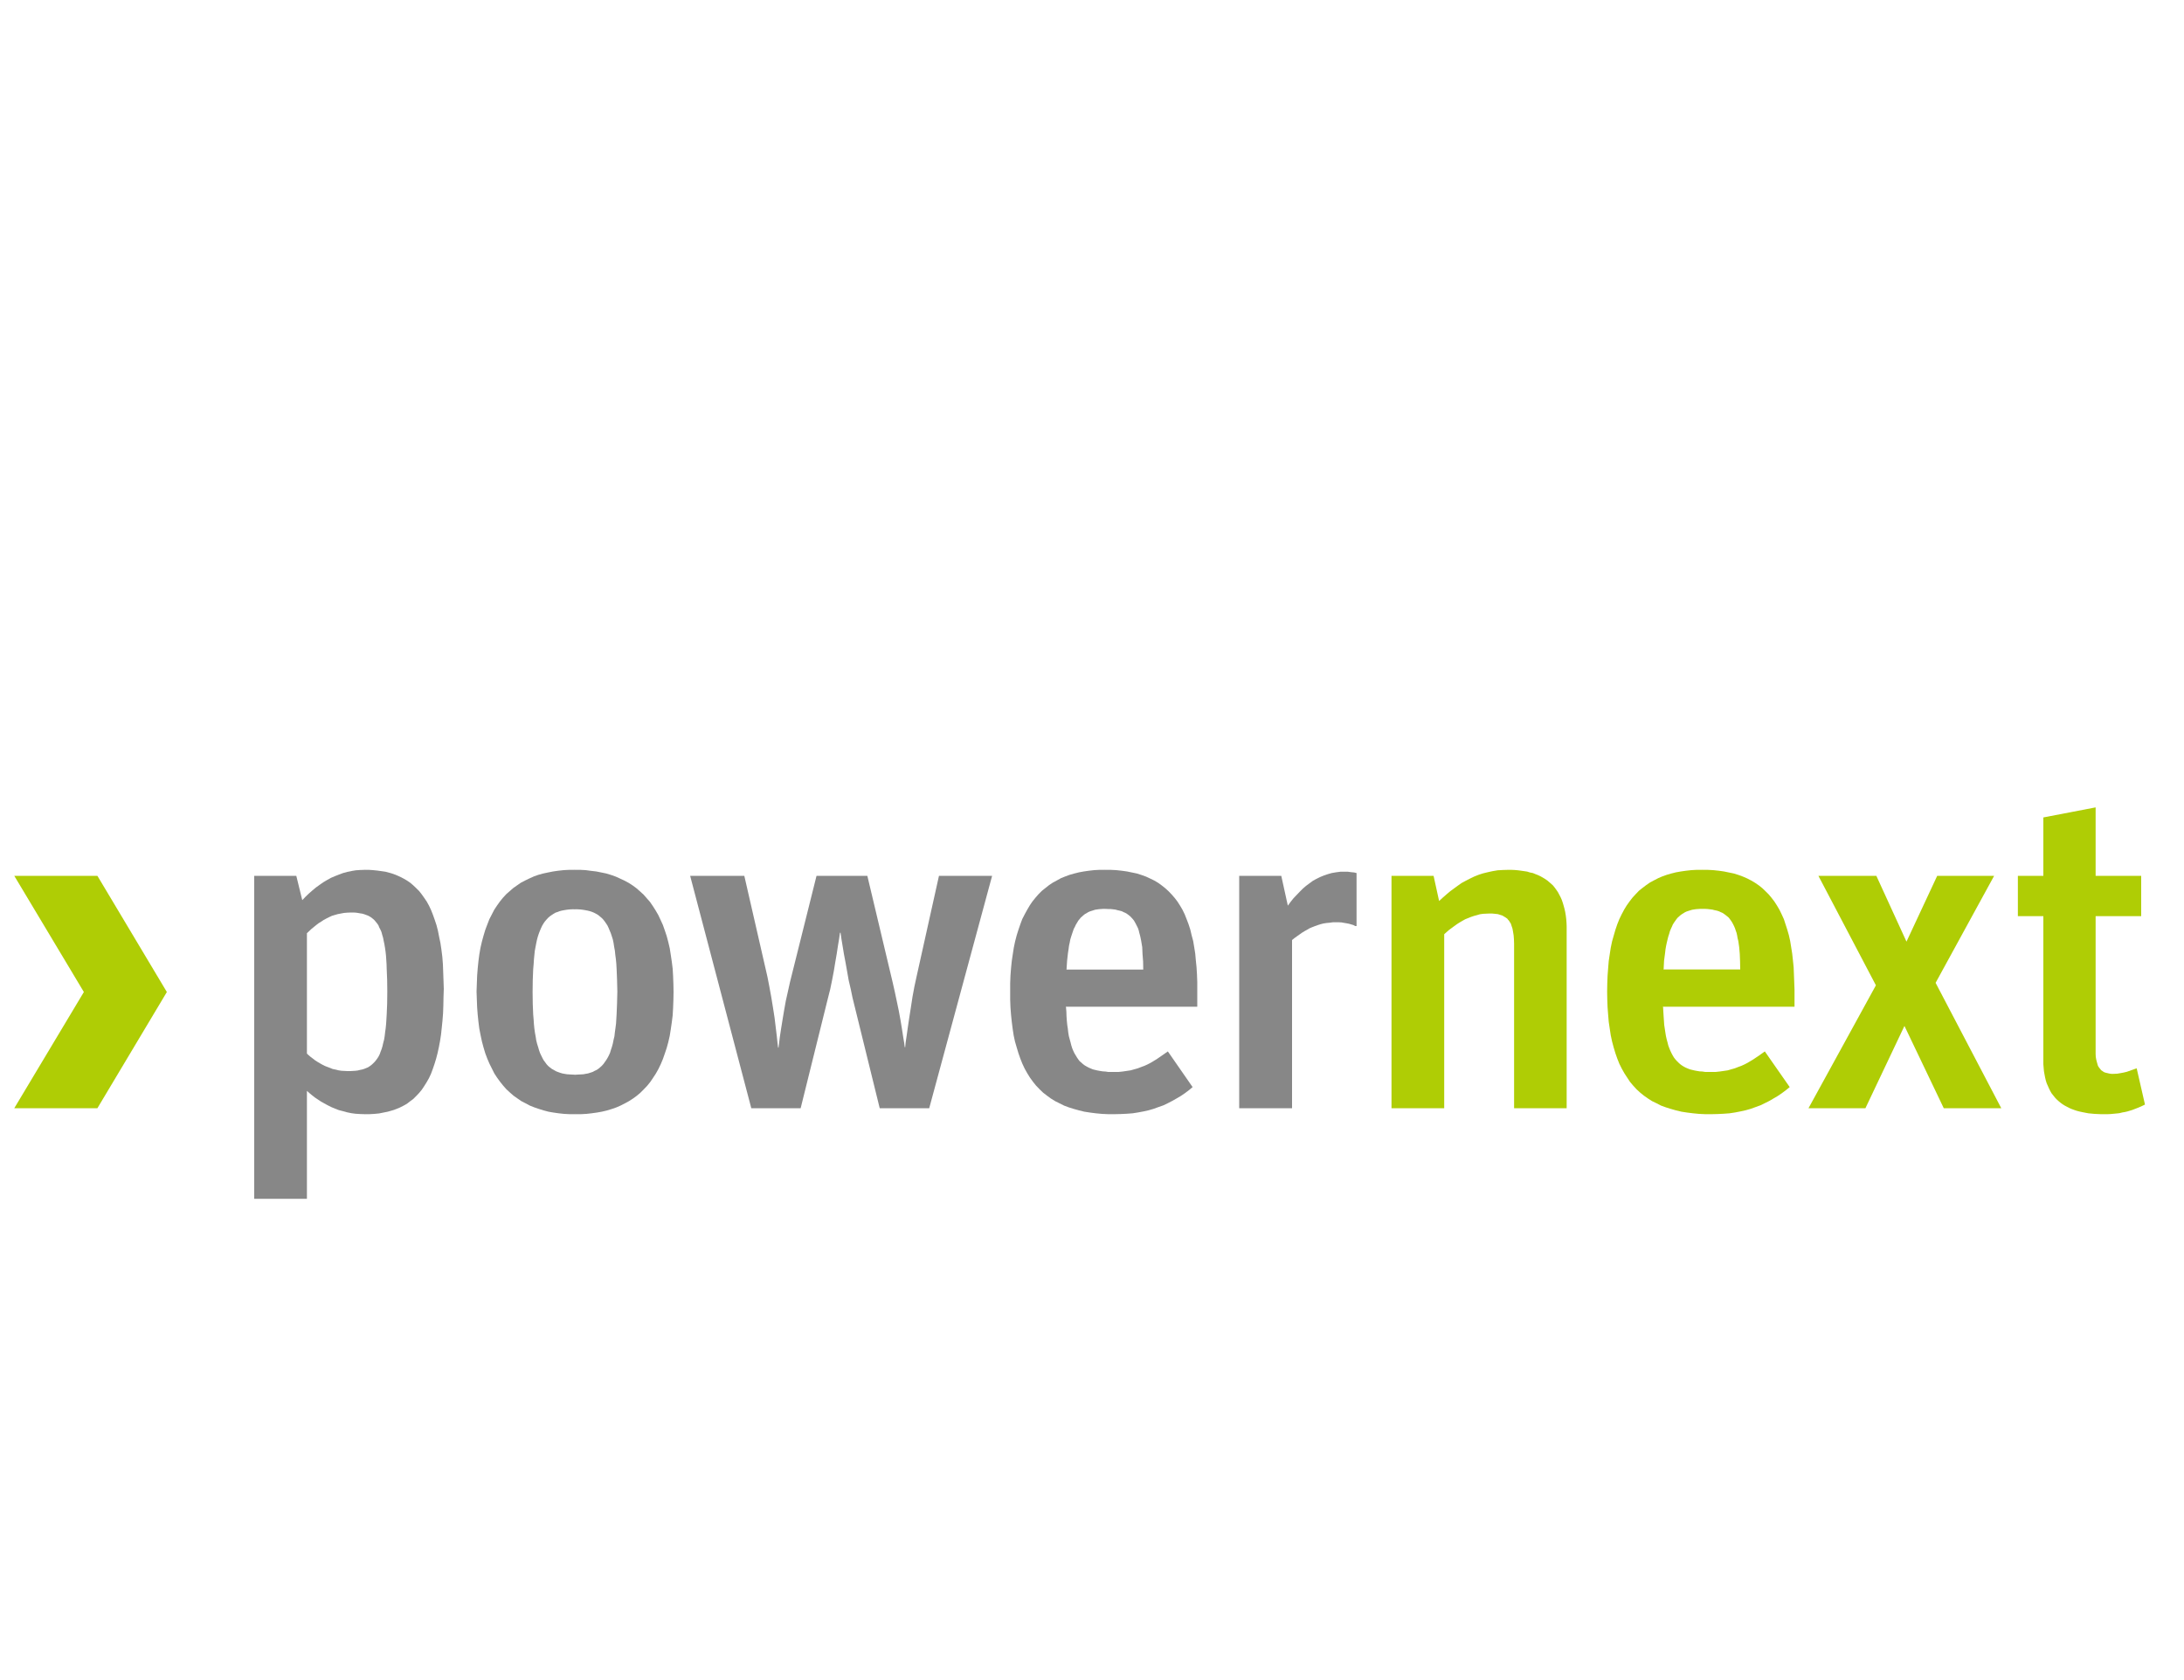 <svg xmlns="http://www.w3.org/2000/svg" viewBox="0 0 150 115.39">
  <defs>
    <style>
      .a {
        fill: none;
      }

      .b {
        fill: #878787;
      }

      .c {
        fill: #afcd05;
      }
    </style>
  </defs>
  <title>powernext</title>
  <g>
    <rect class="a" width="150" height="115.39"/>
    <g>
      <polygon class="b" points="25.05 76.52 24.73 76.51 24.41 76.49 24.12 76.45 23.83 76.39 23.54 76.31 23.27 76.24 23.01 76.14 22.75 76.03 22.51 75.91 22.27 75.78 22.04 75.65 21.83 75.51 21.62 75.37 21.43 75.22 21.25 75.07 21.08 74.92 21.08 82.33 17.46 82.33 17.46 60.15 20.35 60.15 20.76 61.82 20.99 61.58 21.22 61.36 21.46 61.15 21.7 60.95 21.95 60.77 22.21 60.59 22.46 60.44 22.73 60.29 23.01 60.17 23.29 60.06 23.56 59.96 23.85 59.88 24.14 59.82 24.44 59.77 24.74 59.75 25.05 59.74 25.32 61.07 24.09 62.67 23.85 62.68 23.62 62.7 23.41 62.74 23.2 62.78 22.99 62.84 22.79 62.9 22.6 62.99 22.42 63.08 22.23 63.18 22.07 63.29 21.89 63.4 21.72 63.53 21.56 63.66 21.4 63.79 21.24 63.94 21.08 64.09 21.08 72.36 21.21 72.48 21.35 72.6 21.5 72.71 21.64 72.82 21.81 72.93 21.98 73.03 22.14 73.12 22.32 73.21 22.5 73.28 22.68 73.35 22.86 73.42 23.06 73.46 23.26 73.51 23.46 73.54 23.66 73.55 23.87 73.56 25 74.68 25.05 76.52"/>
      <polygon class="b" points="23.46 75.39 23.87 73.56 24.06 73.56 24.24 73.55 24.4 73.54 24.57 73.52 24.73 73.48 24.88 73.45 25.01 73.41 25.16 73.35 25.28 73.3 25.4 73.22 25.51 73.14 25.62 73.04 25.72 72.94 25.82 72.82 25.91 72.7 26 72.56 26.08 72.4 26.14 72.23 26.21 72.05 26.27 71.85 26.32 71.63 26.38 71.4 26.42 71.16 26.45 70.9 26.49 70.61 26.52 70.31 26.54 69.99 26.56 69.65 26.59 68.92 26.6 68.1 26.59 67.3 26.56 66.57 26.55 66.24 26.53 65.92 26.51 65.62 26.48 65.35 26.44 65.08 26.4 64.84 26.35 64.61 26.31 64.4 26.25 64.2 26.2 64.01 26.13 63.85 26.05 63.7 25.99 63.55 25.9 63.42 25.81 63.31 25.72 63.2 25.62 63.11 25.51 63.02 25.4 62.95 25.29 62.89 25.16 62.84 25.02 62.79 24.89 62.75 24.75 62.73 24.59 62.7 24.44 62.68 24.27 62.67 24.09 62.67 23.75 61.03 25.05 59.74 25.34 59.74 25.63 59.76 25.92 59.79 26.21 59.83 26.48 59.87 26.74 59.94 27.01 60.02 27.26 60.12 27.51 60.23 27.74 60.35 27.96 60.48 28.18 60.63 28.39 60.81 28.59 61 28.79 61.2 28.97 61.43 29.14 61.67 29.31 61.92 29.47 62.21 29.61 62.51 29.74 62.84 29.86 63.18 29.98 63.54 30.08 63.93 30.16 64.34 30.25 64.77 30.32 65.24 30.38 65.72 30.42 66.23 30.44 66.77 30.46 67.33 30.48 67.91 30.46 68.5 30.45 69.06 30.43 69.59 30.39 70.1 30.34 70.59 30.29 71.06 30.22 71.51 30.14 71.93 30.05 72.34 29.95 72.72 29.84 73.08 29.72 73.43 29.6 73.75 29.46 74.05 29.3 74.33 29.13 74.6 28.97 74.84 28.78 75.07 28.58 75.28 28.38 75.48 28.16 75.64 27.94 75.81 27.69 75.95 27.45 76.07 27.18 76.18 26.91 76.27 26.63 76.35 26.33 76.41 26.03 76.47 25.71 76.5 25.38 76.52 25.05 76.52 23.46 75.39"/>
      <polygon class="b" points="39.5 76.52 39.12 76.52 38.74 76.5 38.37 76.46 38.02 76.41 37.67 76.35 37.33 76.26 37.01 76.16 36.69 76.05 36.39 75.93 36.09 75.77 35.8 75.62 35.54 75.44 35.27 75.25 35.03 75.04 34.78 74.81 34.56 74.56 34.35 74.3 34.14 74.01 33.95 73.72 33.79 73.4 33.62 73.06 33.47 72.71 33.33 72.34 33.21 71.94 33.1 71.53 33.01 71.11 32.92 70.65 32.86 70.18 32.81 69.7 32.77 69.18 32.75 68.65 32.73 68.1 32.75 67.55 32.77 67.01 32.81 66.5 32.86 66.01 32.92 65.55 33 65.09 33.1 64.66 33.21 64.26 33.33 63.86 33.47 63.49 33.61 63.13 33.78 62.8 33.94 62.49 34.13 62.2 34.33 61.92 34.54 61.66 34.77 61.41 35.01 61.2 35.25 60.99 35.52 60.8 35.78 60.62 36.07 60.47 36.36 60.33 36.67 60.19 36.98 60.08 37.31 59.99 37.64 59.92 37.99 59.85 38.34 59.8 38.71 59.76 39.08 59.74 39.47 59.74 40 61.09 39.47 62.45 39.28 62.45 39.09 62.46 38.92 62.48 38.74 62.51 38.58 62.54 38.43 62.58 38.27 62.64 38.13 62.69 38 62.77 37.88 62.85 37.75 62.94 37.63 63.05 37.53 63.16 37.42 63.29 37.33 63.42 37.24 63.57 37.16 63.74 37.08 63.93 37.01 64.11 36.94 64.32 36.88 64.54 36.83 64.78 36.78 65.04 36.73 65.31 36.7 65.6 36.67 65.91 36.65 66.23 36.62 66.57 36.59 67.32 36.58 68.13 36.59 68.94 36.62 69.67 36.65 70.02 36.67 70.33 36.7 70.63 36.74 70.92 36.79 71.19 36.83 71.45 36.89 71.69 36.96 71.91 37.02 72.12 37.09 72.32 37.17 72.49 37.26 72.67 37.34 72.82 37.44 72.95 37.54 73.09 37.65 73.21 37.77 73.31 37.9 73.41 38.03 73.48 38.16 73.56 38.31 73.62 38.45 73.67 38.61 73.72 38.77 73.75 38.95 73.78 39.13 73.79 39.3 73.8 39.5 73.81 39.91 75.26 39.5 76.52"/>
      <polygon class="b" points="39.06 75.36 39.5 73.81 39.69 73.8 39.88 73.79 40.06 73.78 40.22 73.75 40.39 73.72 40.55 73.67 40.7 73.62 40.83 73.55 40.98 73.48 41.1 73.4 41.22 73.3 41.33 73.2 41.44 73.08 41.54 72.94 41.64 72.8 41.73 72.65 41.82 72.48 41.9 72.3 41.96 72.1 42.03 71.89 42.09 71.67 42.14 71.42 42.2 71.17 42.23 70.9 42.27 70.61 42.31 70.3 42.33 69.98 42.35 69.64 42.38 68.9 42.4 68.1 42.38 67.28 42.35 66.55 42.33 66.2 42.3 65.88 42.26 65.58 42.23 65.29 42.18 65.02 42.14 64.76 42.09 64.52 42.02 64.3 41.95 64.09 41.87 63.9 41.8 63.73 41.72 63.56 41.62 63.41 41.53 63.28 41.42 63.14 41.31 63.03 41.2 62.94 41.08 62.84 40.94 62.76 40.81 62.69 40.67 62.63 40.52 62.58 40.36 62.54 40.2 62.51 40.02 62.48 39.85 62.46 39.66 62.45 39.47 62.45 38.73 61.22 39.47 59.74 39.86 59.74 40.23 59.76 40.6 59.81 40.95 59.85 41.3 59.92 41.64 59.99 41.97 60.09 42.28 60.2 42.59 60.34 42.89 60.48 43.17 60.63 43.45 60.81 43.72 61.01 43.96 61.22 44.2 61.44 44.42 61.69 44.64 61.94 44.84 62.23 45.03 62.53 45.21 62.84 45.37 63.18 45.53 63.53 45.66 63.9 45.79 64.29 45.9 64.7 46 65.13 46.07 65.58 46.14 66.05 46.2 66.53 46.23 67.05 46.25 67.58 46.26 68.13 46.25 68.68 46.23 69.21 46.2 69.73 46.14 70.21 46.07 70.69 46 71.13 45.9 71.57 45.79 71.97 45.66 72.36 45.53 72.73 45.38 73.09 45.22 73.42 45.04 73.74 44.85 74.03 44.66 74.31 44.45 74.57 44.21 74.82 43.98 75.05 43.73 75.26 43.47 75.45 43.19 75.63 42.91 75.78 42.62 75.93 42.32 76.06 42 76.17 41.67 76.27 41.33 76.35 40.99 76.41 40.63 76.46 40.27 76.5 39.89 76.52 39.5 76.52 39.06 75.36"/>
      <polygon class="b" points="47.4 60.15 51.12 60.15 52.71 67.09 52.84 67.76 52.97 68.47 53.09 69.2 53.2 69.91 53.28 70.57 53.35 71.15 53.4 71.62 53.44 71.95 53.47 71.95 53.51 71.64 53.56 71.22 53.64 70.69 53.74 70.07 53.85 69.41 53.97 68.74 54.12 68.07 54.26 67.44 56.08 60.15 59.57 60.15 61.31 67.47 61.45 68.09 61.59 68.75 61.73 69.42 61.85 70.07 61.95 70.68 62.03 71.2 62.1 71.62 62.14 71.92 62.17 71.92 62.2 71.6 62.27 71.13 62.35 70.56 62.45 69.89 62.56 69.19 62.67 68.47 62.8 67.77 62.94 67.12 64.49 60.15 68.14 60.15 63.82 76.11 60.42 76.11 58.55 68.51 58.43 67.93 58.29 67.33 58.18 66.71 58.07 66.09 57.96 65.51 57.87 64.96 57.79 64.48 57.73 64.06 57.69 64.06 57.63 64.48 57.55 64.96 57.47 65.49 57.37 66.07 57.27 66.68 57.15 67.31 57.02 67.94 56.86 68.57 54.99 76.11 51.6 76.11 47.4 60.15"/>
      <polygon class="b" points="73.21 69.14 73.24 69.48 73.25 69.8 73.27 70.09 73.3 70.39 73.34 70.65 73.37 70.92 73.41 71.16 73.47 71.38 73.53 71.6 73.58 71.8 73.64 71.99 73.71 72.16 73.79 72.33 73.88 72.48 73.97 72.63 74.06 72.76 74.15 72.88 74.27 72.98 74.38 73.08 74.5 73.17 74.64 73.25 74.77 73.32 74.91 73.38 75.05 73.44 75.21 73.48 75.38 73.52 75.55 73.55 75.73 73.58 75.92 73.59 76.11 73.62 76.31 73.62 76.52 73.62 76.83 73.62 77.11 73.59 77.38 73.55 77.65 73.51 77.9 73.44 78.15 73.37 78.38 73.28 78.6 73.2 78.82 73.1 79.03 72.99 79.23 72.87 79.43 72.75 79.82 72.48 80.21 72.21 81.91 74.66 81.66 74.87 81.38 75.08 81.1 75.27 80.81 75.44 80.51 75.61 80.22 75.76 79.91 75.91 79.57 76.03 79.24 76.15 78.9 76.25 78.54 76.33 78.17 76.4 77.79 76.46 77.39 76.49 76.98 76.51 76.55 76.52 76.11 76.52 75.68 76.5 75.26 76.46 74.87 76.41 74.48 76.35 74.11 76.26 73.75 76.16 73.4 76.05 73.08 75.93 72.76 75.77 72.46 75.62 72.17 75.44 71.91 75.25 71.64 75.04 71.4 74.81 71.16 74.56 70.95 74.3 70.74 74.01 70.56 73.72 70.38 73.4 70.22 73.06 70.08 72.71 69.95 72.34 69.83 71.94 69.71 71.53 69.62 71.11 69.55 70.65 69.49 70.18 69.44 69.7 69.4 69.18 69.38 68.65 69.38 68.1 69.38 67.54 69.4 67.01 69.44 66.49 69.49 66 69.56 65.53 69.63 65.08 69.72 64.65 69.83 64.23 69.95 63.85 70.08 63.47 70.21 63.12 70.38 62.79 70.55 62.48 70.72 62.19 70.91 61.91 71.12 61.65 71.33 61.41 71.56 61.18 71.81 60.98 72.05 60.79 72.32 60.61 72.6 60.46 72.87 60.31 73.17 60.19 73.47 60.08 73.79 59.99 74.11 59.91 74.44 59.85 74.79 59.8 75.14 59.76 75.51 59.74 75.89 59.74 76.41 61.09 75.92 62.42 75.76 62.42 75.62 62.43 75.48 62.44 75.34 62.46 75.21 62.48 75.09 62.52 74.96 62.56 74.84 62.6 74.73 62.65 74.62 62.72 74.51 62.78 74.41 62.86 74.31 62.95 74.22 63.03 74.14 63.13 74.05 63.24 73.97 63.38 73.89 63.51 73.83 63.64 73.75 63.79 73.69 63.96 73.63 64.14 73.57 64.32 73.51 64.52 73.47 64.73 73.42 64.96 73.39 65.19 73.35 65.45 73.29 65.98 73.25 66.59 73.81 67.83 73.21 69.14"/>
      <polygon class="b" points="72.77 67.83 73.25 66.59 78.52 66.59 78.51 66.03 78.47 65.52 78.45 65.05 78.38 64.63 78.34 64.43 78.3 64.25 78.25 64.07 78.21 63.9 78.16 63.75 78.09 63.61 78.02 63.47 77.95 63.34 77.88 63.22 77.79 63.11 77.7 63.01 77.61 62.92 77.51 62.84 77.4 62.76 77.28 62.69 77.16 62.64 77.04 62.58 76.89 62.54 76.75 62.51 76.61 62.47 76.44 62.45 76.27 62.43 76.1 62.43 75.92 62.42 75.18 61.32 75.89 59.74 76.28 59.74 76.67 59.76 77.04 59.8 77.4 59.85 77.74 59.92 78.08 59.99 78.39 60.09 78.7 60.2 78.98 60.33 79.27 60.47 79.54 60.63 79.79 60.81 80.03 61 80.26 61.21 80.47 61.43 80.68 61.67 80.87 61.92 81.05 62.2 81.22 62.49 81.37 62.8 81.5 63.13 81.63 63.47 81.75 63.84 81.84 64.22 81.95 64.63 82.02 65.05 82.09 65.49 82.13 65.94 82.18 66.43 82.21 66.92 82.23 67.44 82.23 67.98 82.23 69.14 73.21 69.14 72.77 67.83"/>
      <polygon class="c" points="95.57 60.15 98.46 60.15 98.84 61.88 99.09 61.65 99.34 61.43 99.59 61.22 99.86 61.02 100.12 60.83 100.39 60.64 100.67 60.49 100.96 60.34 101.25 60.2 101.55 60.08 101.86 59.98 102.19 59.9 102.51 59.83 102.86 59.77 103.22 59.75 103.57 59.74 103.81 59.74 104.03 59.75 104.26 59.77 104.48 59.8 104.69 59.83 104.89 59.86 105.08 59.92 105.28 59.96 105.45 60.03 105.63 60.1 105.8 60.18 105.96 60.27 106.11 60.36 106.27 60.47 106.4 60.58 106.54 60.7 106.67 60.82 106.78 60.96 106.89 61.11 107 61.27 107.09 61.44 107.18 61.61 107.26 61.79 107.33 61.99 107.39 62.19 107.45 62.41 107.5 62.63 107.54 62.87 107.57 63.11 107.59 63.37 107.6 63.63 107.6 63.9 107.6 76.11 103.99 76.11 103.99 64.82 103.98 64.52 103.96 64.25 103.92 64 103.88 63.78 103.82 63.6 103.76 63.42 103.71 63.35 103.67 63.28 103.62 63.21 103.57 63.16 103.52 63.09 103.46 63.05 103.39 63 103.32 62.96 103.19 62.88 103.03 62.83 102.87 62.78 102.68 62.76 102.48 62.74 102.27 62.74 102.06 62.75 101.85 62.76 101.64 62.79 101.44 62.85 101.25 62.9 101.04 62.97 100.84 63.05 100.64 63.13 100.46 63.23 100.27 63.34 100.08 63.46 99.9 63.59 99.72 63.72 99.53 63.86 99.37 64 99.19 64.16 99.19 76.11 95.57 76.11 95.57 60.15"/>
      <polygon class="c" points="138.59 60.15 140.34 60.15 140.34 56.14 143.93 55.45 143.93 60.15 147.06 60.15 147.06 62.92 143.93 62.92 143.93 72.17 143.93 72.38 143.94 72.58 143.97 72.76 144.01 72.92 144.05 73.06 144.09 73.2 144.16 73.31 144.24 73.41 144.31 73.5 144.4 73.56 144.5 73.63 144.61 73.67 144.74 73.7 144.87 73.73 145.01 73.75 145.16 73.75 145.41 73.74 145.65 73.7 145.86 73.66 146.07 73.61 146.44 73.48 146.75 73.37 147.32 75.86 147.05 75.99 146.76 76.11 146.45 76.23 146.12 76.33 145.95 76.37 145.77 76.4 145.57 76.45 145.39 76.47 145.18 76.49 144.97 76.51 144.76 76.52 144.53 76.52 144.29 76.52 144.07 76.51 143.85 76.5 143.64 76.48 143.43 76.46 143.22 76.42 143.02 76.38 142.83 76.34 142.64 76.29 142.46 76.23 142.27 76.16 142.11 76.09 141.94 76 141.79 75.92 141.65 75.83 141.5 75.72 141.37 75.61 141.24 75.49 141.12 75.36 141.01 75.22 140.9 75.08 140.81 74.92 140.73 74.76 140.65 74.58 140.57 74.4 140.51 74.21 140.46 74 140.42 73.79 140.38 73.56 140.36 73.33 140.34 73.09 140.34 72.83 140.34 62.92 138.59 62.92 138.59 60.15"/>
      <polygon class="c" points="124.21 76.11 128.84 67.67 124.89 60.15 128.87 60.15 130.94 64.67 133.05 60.15 136.96 60.15 132.94 67.5 137.45 76.11 133.5 76.11 130.8 70.46 128.12 76.11 124.21 76.11"/>
      <polygon class="b" points="85.11 60.15 88 60.15 88.45 62.2 88.64 61.94 88.84 61.69 89.06 61.46 89.27 61.24 89.48 61.03 89.7 60.84 89.93 60.67 90.16 60.5 90.41 60.36 90.65 60.24 90.92 60.13 91.18 60.04 91.46 59.96 91.75 59.91 92.05 59.87 92.35 59.87 92.58 59.87 92.8 59.9 93.01 59.92 93.17 59.96 93.17 63.6 93.08 63.6 92.95 63.53 92.81 63.49 92.64 63.44 92.48 63.41 92.3 63.38 92.13 63.35 91.95 63.34 91.78 63.34 91.55 63.34 91.33 63.37 91.11 63.39 90.91 63.42 90.71 63.47 90.52 63.53 90.32 63.6 90.14 63.67 89.95 63.75 89.78 63.85 89.6 63.95 89.42 64.06 89.25 64.18 89.08 64.3 88.9 64.43 88.74 64.56 88.74 76.11 85.11 76.11 85.11 60.15"/>
      <polygon class="c" points="11.46 68.13 6.69 76.11 0.98 76.11 5.76 68.13 0.98 60.15 6.69 60.15 11.46 68.13"/>
      <polygon class="c" points="114.22 69.14 114.24 69.48 114.26 69.8 114.28 70.09 114.3 70.39 114.34 70.65 114.38 70.92 114.42 71.16 114.47 71.38 114.53 71.6 114.58 71.8 114.65 71.99 114.72 72.16 114.8 72.33 114.88 72.48 114.97 72.63 115.07 72.76 115.17 72.87 115.28 72.98 115.39 73.08 115.51 73.17 115.64 73.25 115.77 73.32 115.91 73.38 116.06 73.44 116.22 73.48 116.39 73.52 116.55 73.55 116.73 73.58 116.92 73.59 117.12 73.62 117.32 73.62 117.53 73.62 117.83 73.62 118.11 73.59 118.39 73.55 118.66 73.51 118.9 73.44 119.15 73.37 119.38 73.28 119.6 73.2 119.82 73.1 120.03 72.99 120.23 72.87 120.43 72.75 120.83 72.48 121.21 72.21 122.92 74.66 122.66 74.87 122.38 75.08 122.1 75.27 121.81 75.44 121.52 75.61 121.22 75.76 120.91 75.91 120.58 76.03 120.25 76.15 119.9 76.25 119.54 76.33 119.18 76.4 118.79 76.46 118.39 76.49 117.98 76.51 117.56 76.52 117.12 76.52 116.69 76.5 116.28 76.46 115.88 76.41 115.49 76.35 115.11 76.26 114.76 76.16 114.41 76.05 114.08 75.93 113.77 75.77 113.46 75.62 113.18 75.44 112.91 75.25 112.65 75.04 112.4 74.81 112.17 74.56 111.95 74.3 111.76 74.01 111.57 73.72 111.39 73.4 111.22 73.06 111.08 72.71 110.95 72.34 110.83 71.94 110.72 71.53 110.63 71.11 110.56 70.65 110.49 70.18 110.45 69.7 110.41 69.18 110.39 68.65 110.38 68.1 110.39 67.54 110.41 67.01 110.45 66.49 110.49 66 110.56 65.53 110.63 65.08 110.72 64.65 110.84 64.23 110.95 63.85 111.08 63.47 111.22 63.12 111.38 62.79 111.55 62.47 111.72 62.19 111.92 61.91 112.12 61.65 112.34 61.41 112.56 61.18 112.81 60.98 113.06 60.79 113.32 60.61 113.6 60.46 113.89 60.31 114.17 60.19 114.48 60.08 114.79 59.99 115.11 59.91 115.45 59.85 115.8 59.8 116.16 59.76 116.52 59.74 116.89 59.74 117.42 61.09 116.92 62.42 116.77 62.42 116.63 62.43 116.48 62.44 116.35 62.46 116.22 62.48 116.09 62.52 115.96 62.56 115.84 62.6 115.73 62.65 115.62 62.72 115.52 62.78 115.41 62.86 115.32 62.94 115.22 63.03 115.14 63.13 115.06 63.24 114.97 63.37 114.89 63.5 114.83 63.64 114.76 63.79 114.69 63.96 114.64 64.14 114.58 64.32 114.53 64.52 114.48 64.73 114.43 64.96 114.39 65.19 114.36 65.45 114.29 65.98 114.26 66.58 114.81 67.83 114.22 69.14"/>
      <polygon class="c" points="113.78 67.83 114.26 66.58 119.52 66.58 119.51 66.03 119.49 65.52 119.45 65.05 119.39 64.63 119.34 64.43 119.31 64.25 119.27 64.07 119.21 63.9 119.16 63.75 119.1 63.61 119.03 63.47 118.96 63.34 118.88 63.22 118.8 63.11 118.72 63.01 118.61 62.92 118.51 62.84 118.4 62.76 118.29 62.69 118.17 62.64 118.04 62.58 117.91 62.54 117.76 62.51 117.61 62.47 117.45 62.45 117.28 62.43 117.11 62.42 116.92 62.42 116.18 61.32 116.89 59.74 117.28 59.74 117.67 59.76 118.05 59.8 118.4 59.85 118.74 59.92 119.08 59.99 119.4 60.09 119.7 60.2 120 60.33 120.27 60.47 120.54 60.63 120.79 60.8 121.04 61 121.26 61.21 121.48 61.43 121.68 61.67 121.87 61.92 122.05 62.2 122.22 62.49 122.37 62.8 122.52 63.13 122.63 63.47 122.75 63.84 122.86 64.22 122.95 64.62 123.02 65.05 123.09 65.49 123.14 65.94 123.19 66.43 123.21 66.92 123.23 67.44 123.25 67.98 123.25 69.14 114.22 69.14 113.78 67.83"/>
    </g>
  </g>
</svg>
